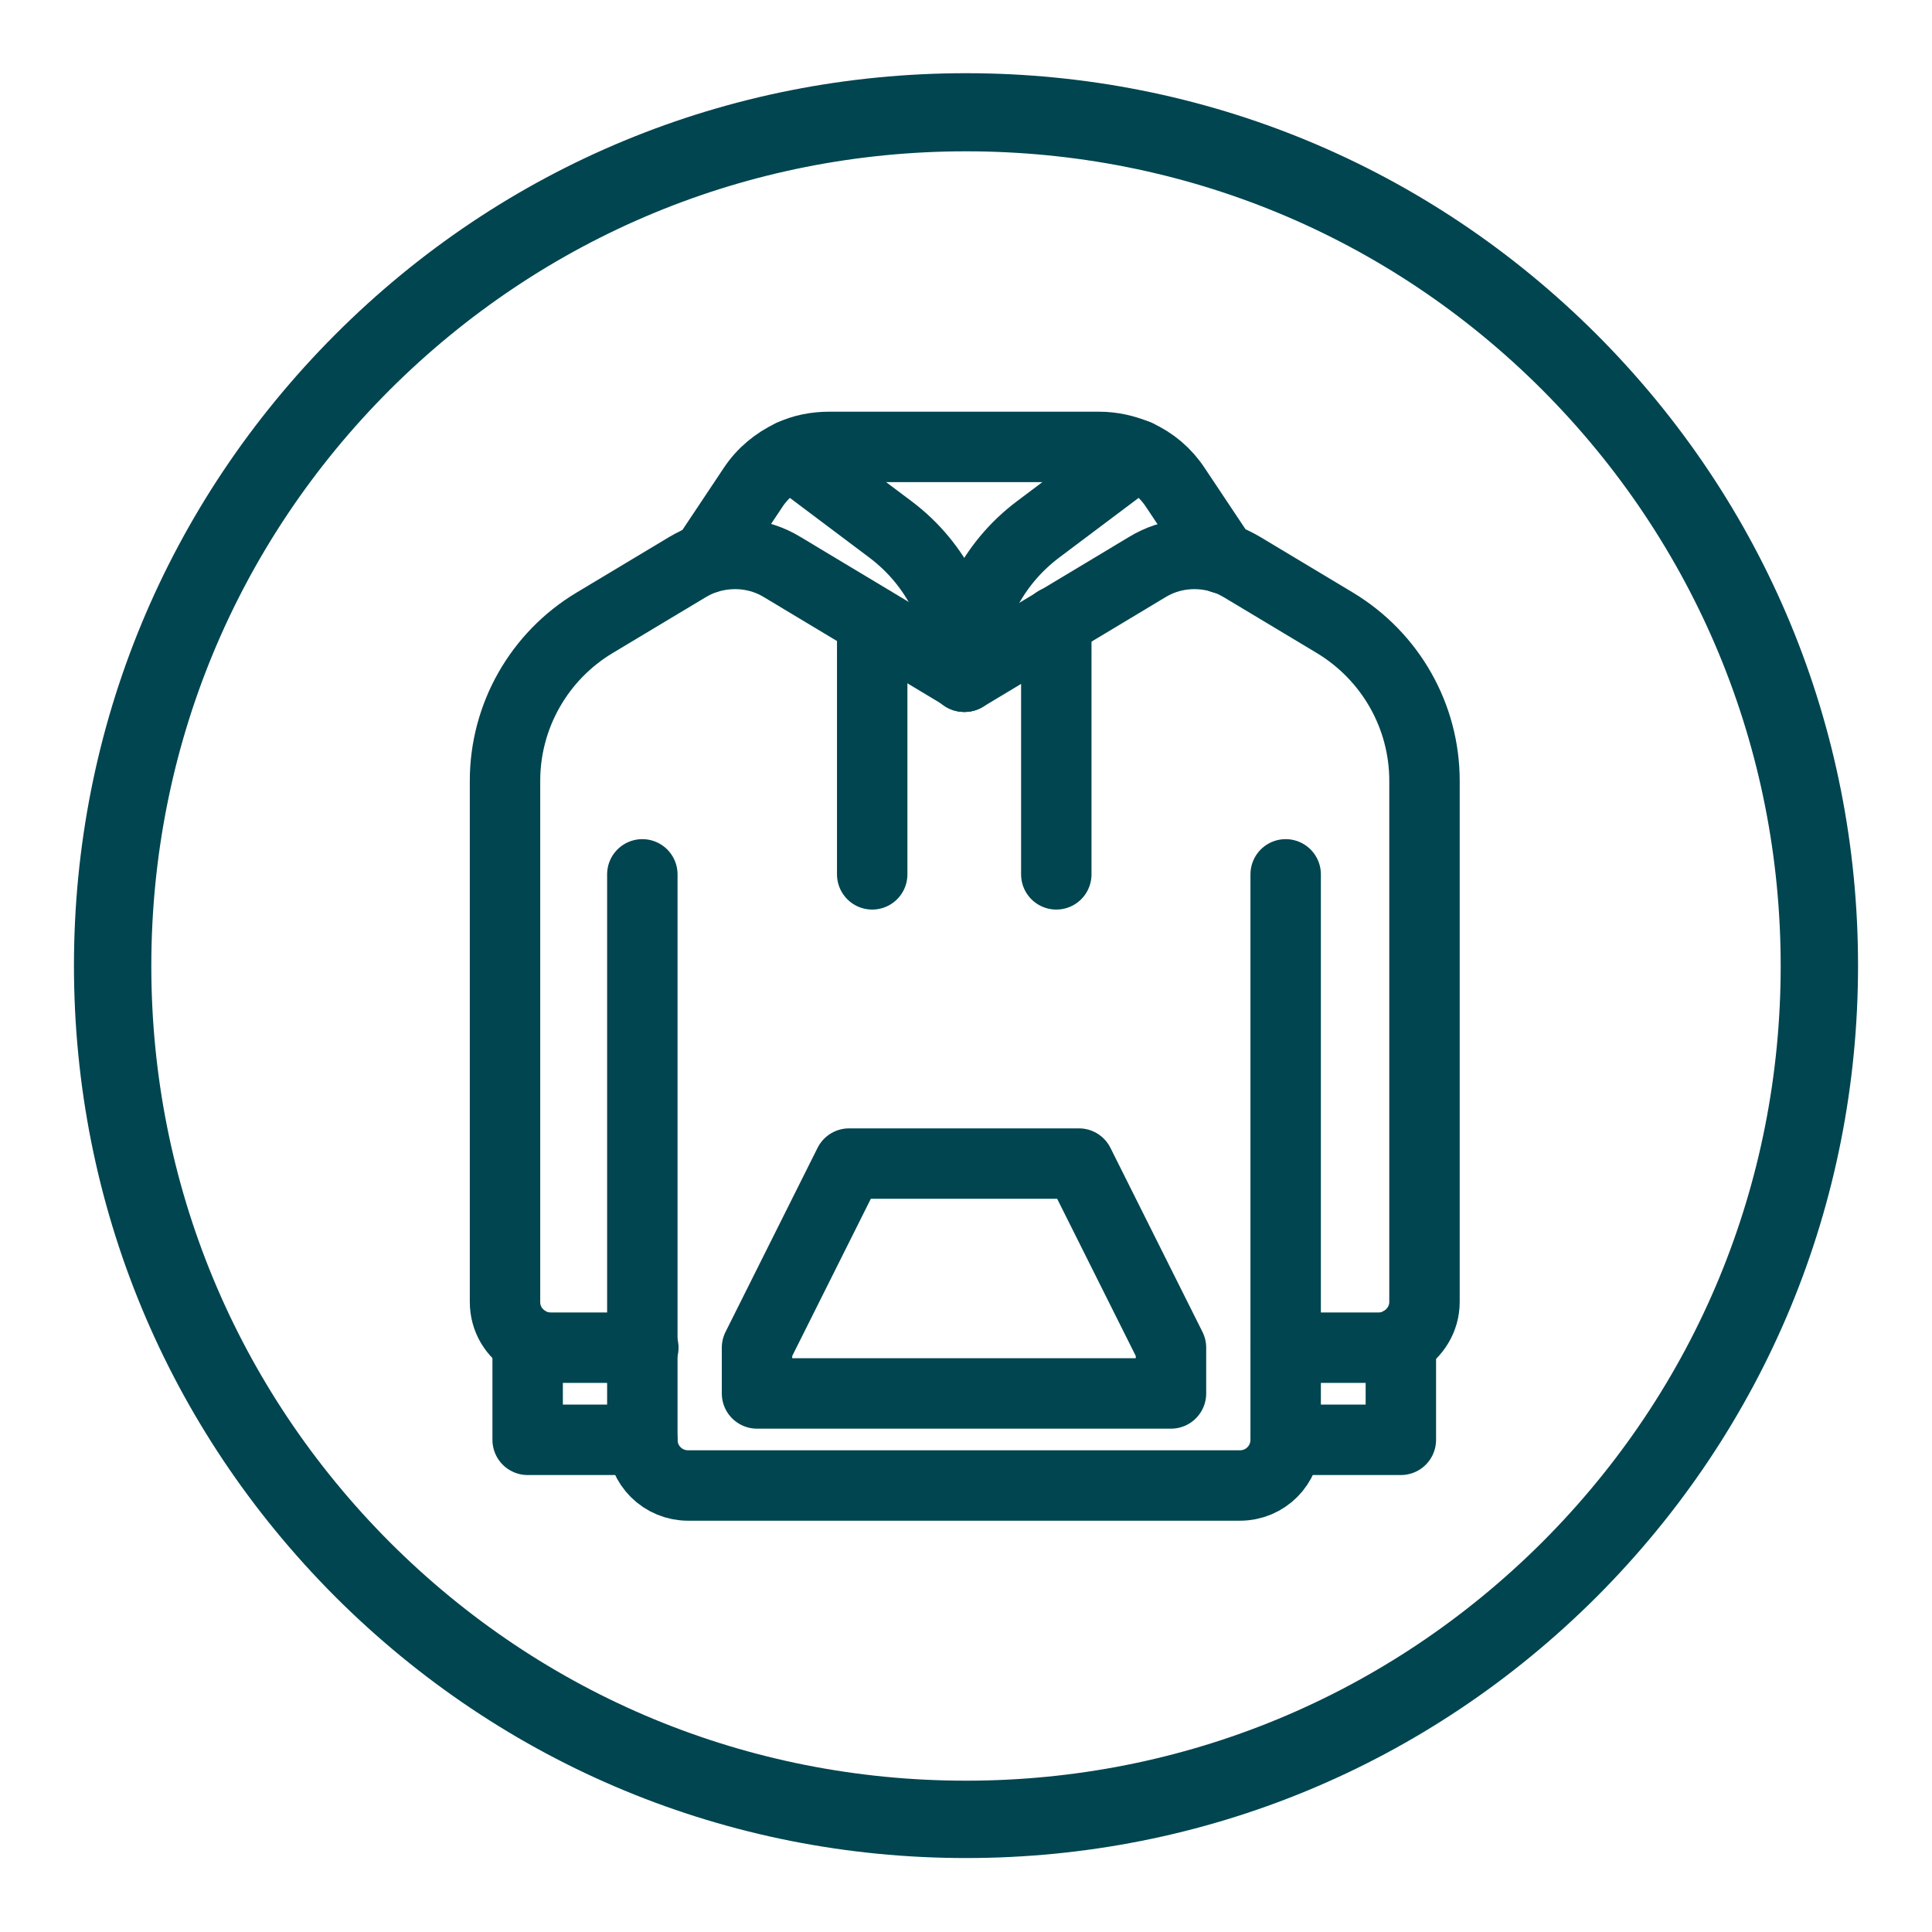 <?xml version="1.0" encoding="utf-8"?>
<!-- Generator: Adobe Illustrator 28.0.0, SVG Export Plug-In . SVG Version: 6.00 Build 0)  -->
<svg version="1.1" id="Ebene_1" xmlns="http://www.w3.org/2000/svg" xmlns:xlink="http://www.w3.org/1999/xlink" x="0px" y="0px"
	 viewBox="0 0 512 512" style="enable-background:new 0 0 512 512;" xml:space="preserve">
<style type="text/css">
	.st0{fill:#004550;}
	.st1{fill:none;stroke:#004550;stroke-width:14;stroke-linecap:round;stroke-linejoin:round;stroke-miterlimit:42.14;}
</style>
<g id="Ebene_1_00000092427749284793409190000006354400404838944174_">
	<g id="Ebene_1_00000160184869402768125150000014417914141070083762_">
		<g id="Ebene_1_00000057146956314438329970000015958000650110154373_">
			<g id="Layer_1">
				<g>
					<g>
						<path class="st0" d="M256,492.4c-63.1,0-122.5-24.6-167.2-69.3c-44.6-44.7-69.2-104-69.2-167.2S44.2,133.4,88.8,88.7
							s104-69.3,167.2-69.3c63.1,0,122.5,24.6,167.2,69.3c44.6,44.7,69.2,104,69.2,167.2s-24.6,122.5-69.2,167.2
							C378.5,467.8,319.1,492.4,256,492.4z M256,40.1c-57.7,0-111.9,22.5-152.7,63.2c-40.8,40.8-63.2,95-63.2,152.7
							s22.5,111.9,63.2,152.7c40.8,40.8,95,63.2,152.7,63.2s111.9-22.5,152.7-63.2c40.8-40.8,63.2-95,63.2-152.7
							s-22.5-111.9-63.2-152.7C367.9,62.5,313.7,40.1,256,40.1z"/>
					</g>
				</g>
			</g>
		</g>
	</g>
</g>
<g id="svg4206">
	<g>
		<g id="g4212" transform="matrix(1.333,0,0,-1.333,0,682.667)">
			<g id="g4214">
				<g>
					<g>
						<g id="g4216">
							<g id="g4230" transform="translate(116,316)">
								<path id="path4232" class="st1" d="M11.7,22.3V-90.1c0-5.1,4.1-9.1,9.1-9.1h109.7c5.1,0,9.1,4.1,9.1,9.1V22.3"/>
							</g>
							<g id="g4238" transform="translate(396,110)">
								<path id="path4240" class="st1" d="M-140.3,134.2h18.3c1.7,0,3.2,0.4,4.6,1.2c2.7,1.6,4.6,4.5,4.6,7.9v103.6
									c0,12.8-6.7,24.7-17.8,31.4l-18.5,11.1c-1.2,0.7-2.4,1.3-3.7,1.7c-5,1.6-10.5,1.1-15.1-1.7l-36.3-21.8l-36.3,21.8
									c-4.6,2.8-10.1,3.3-15.1,1.7c-1.3-0.4-2.5-1-3.7-1.7l-18.5-11.1c-11-6.6-17.8-18.5-17.8-31.4V143.3c0-3.4,1.8-6.3,4.6-7.9
									c1.3-0.8,2.9-1.2,4.6-1.2h18.3"/>
							</g>
							<g id="g4242" transform="translate(143.59,453.38)">
								<path id="path4244" class="st1" d="M-3.3-52.3l9.4,14.1c1.9,2.9,4.6,5.1,7.6,6.5c2.3,1.1,4.9,1.6,7.6,1.6h53.6
									c2.7,0,5.2-0.6,7.6-1.6c3.1-1.4,5.7-3.6,7.6-6.5l9.4-14.1"/>
							</g>
							<g id="g4246" transform="translate(331.19,498.39)">
								<path id="path4248" class="st1" d="M-105.1-76.7l-19.7-14.8c-9.2-6.9-14.6-17.7-14.6-29.3"/>
							</g>
							<g id="g4250" transform="translate(180.81,498.39)">
								<path id="path4252" class="st1" d="M-23.5-76.7l19.7-14.8c9.2-6.9,14.6-17.7,14.6-29.3"/>
							</g>
							<g id="g4254" transform="translate(66,112.68)">
								<path id="path4256" class="st1" d="M38.9,132.7v-19.5h22.8"/>
							</g>
							<g id="g4258" transform="translate(446,112.68)">
								<path id="path4260" class="st1" d="M-167.5,132.7v-19.5h-22.8"/>
							</g>
							<g id="g4262" transform="translate(216,426)">
								<path id="path4264" class="st1" d="M-42.6-37.4v-50.3"/>
							</g>
							<g id="g4266" transform="translate(296,426)">
								<path id="path4268" class="st1" d="M-86-37.4v-50.3"/>
							</g>
							<g id="g4270" transform="translate(346,110)">
								<path id="path4272" class="st1" d="M-113.2,134.2v-9.1h-82.3v9.1l18.3,36.6h45.7L-113.2,134.2z"/>
							</g>
						</g>
					</g>
				</g>
			</g>
		</g>
	</g>
</g>
</svg>
